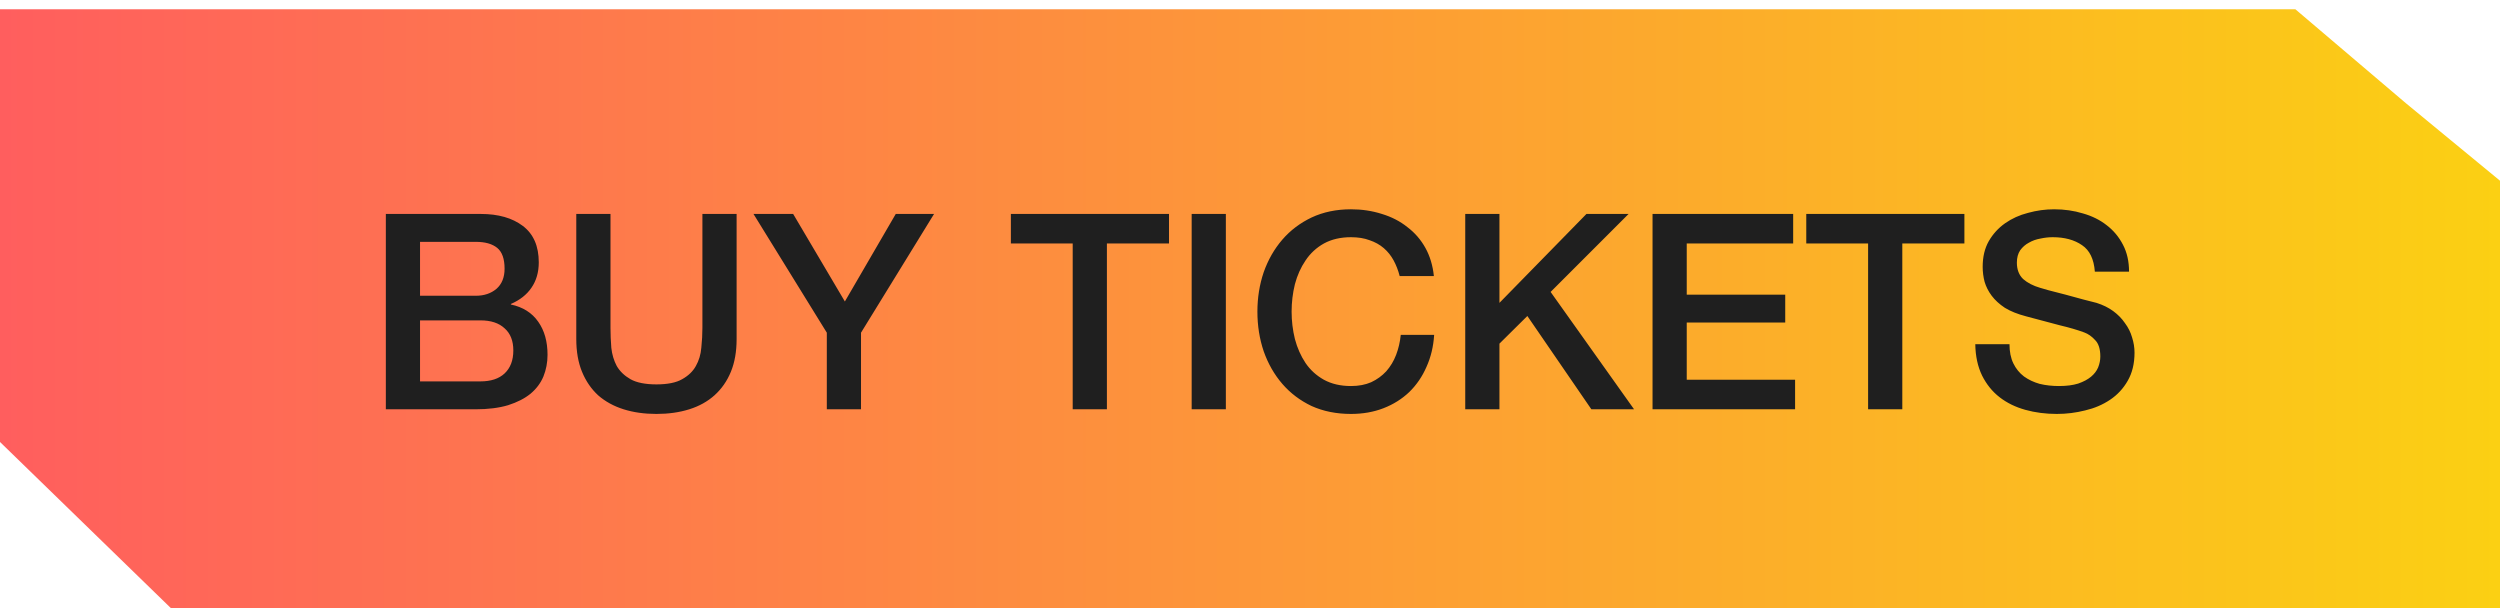 <?xml version="1.0" encoding="UTF-8"?> <svg xmlns="http://www.w3.org/2000/svg" width="226" height="55" viewBox="0 0 226 55" fill="none"><path d="M226 55H15.475L0 39.955V0.837H207.5L217.5 9.337L226 16.337L226 55Z" fill="url(#paint0_linear_65_437)"></path><path d="M37.971 26.736H43.017C43.759 26.736 44.377 26.53 44.872 26.118C45.366 25.689 45.614 25.079 45.614 24.287C45.614 23.397 45.391 22.77 44.946 22.408C44.501 22.045 43.858 21.863 43.017 21.863H37.971V26.736ZM34.88 19.341H43.462C45.045 19.341 46.315 19.703 47.271 20.429C48.227 21.154 48.705 22.251 48.705 23.718C48.705 24.609 48.483 25.376 48.038 26.019C47.609 26.645 46.99 27.132 46.183 27.478V27.527C47.271 27.758 48.095 28.278 48.656 29.085C49.217 29.877 49.497 30.875 49.497 32.078C49.497 32.771 49.373 33.422 49.126 34.032C48.879 34.626 48.491 35.145 47.963 35.59C47.436 36.019 46.76 36.365 45.935 36.629C45.111 36.876 44.13 37 42.992 37H34.88V19.341ZM37.971 34.477H43.437C44.377 34.477 45.103 34.238 45.614 33.76C46.141 33.265 46.405 32.573 46.405 31.682C46.405 30.808 46.141 30.141 45.614 29.679C45.103 29.201 44.377 28.962 43.437 28.962H37.971V34.477ZM52.096 19.341H55.188V29.63C55.188 30.223 55.213 30.825 55.262 31.435C55.328 32.045 55.493 32.598 55.757 33.092C56.037 33.57 56.449 33.966 56.993 34.279C57.554 34.593 58.337 34.749 59.343 34.749C60.349 34.749 61.124 34.593 61.668 34.279C62.228 33.966 62.641 33.57 62.904 33.092C63.185 32.598 63.35 32.045 63.399 31.435C63.465 30.825 63.498 30.223 63.498 29.63V19.341H66.59V30.644C66.59 31.781 66.417 32.771 66.07 33.612C65.724 34.453 65.229 35.161 64.586 35.739C63.96 36.299 63.201 36.72 62.311 37C61.42 37.28 60.431 37.42 59.343 37.42C58.255 37.42 57.265 37.28 56.375 37C55.485 36.72 54.718 36.299 54.075 35.739C53.448 35.161 52.962 34.453 52.616 33.612C52.269 32.771 52.096 31.781 52.096 30.644V19.341ZM74.744 30.075L68.115 19.341H71.701L76.376 27.255L80.976 19.341H84.439L77.835 30.075V37H74.744V30.075ZM91.383 19.341H105.678V22.012H100.064V37H96.972V22.012H91.383V19.341ZM107.726 19.341H110.817V37H107.726V19.341ZM126.53 24.955C126.399 24.444 126.217 23.974 125.986 23.545C125.755 23.117 125.459 22.746 125.096 22.432C124.733 22.119 124.304 21.88 123.81 21.715C123.332 21.534 122.771 21.443 122.128 21.443C121.188 21.443 120.372 21.633 119.679 22.012C119.003 22.391 118.451 22.902 118.022 23.545C117.594 24.172 117.272 24.889 117.058 25.697C116.86 26.505 116.761 27.329 116.761 28.17C116.761 29.011 116.86 29.836 117.058 30.644C117.272 31.452 117.594 32.177 118.022 32.82C118.451 33.447 119.003 33.95 119.679 34.329C120.372 34.708 121.188 34.898 122.128 34.898C122.821 34.898 123.431 34.782 123.958 34.551C124.486 34.304 124.939 33.974 125.319 33.562C125.698 33.133 125.995 32.639 126.209 32.078C126.423 31.518 126.563 30.916 126.629 30.273H129.647C129.581 31.328 129.35 32.292 128.954 33.166C128.575 34.04 128.056 34.799 127.396 35.442C126.737 36.068 125.962 36.555 125.071 36.901C124.181 37.247 123.2 37.42 122.128 37.42C120.809 37.42 119.622 37.181 118.566 36.703C117.528 36.209 116.646 35.541 115.92 34.7C115.195 33.859 114.634 32.878 114.238 31.757C113.859 30.635 113.669 29.44 113.669 28.17C113.669 26.917 113.859 25.73 114.238 24.609C114.634 23.488 115.195 22.507 115.92 21.666C116.646 20.825 117.528 20.157 118.566 19.662C119.622 19.168 120.809 18.92 122.128 18.92C123.117 18.92 124.049 19.061 124.923 19.341C125.797 19.605 126.563 20 127.223 20.528C127.899 21.039 128.443 21.666 128.855 22.408C129.268 23.15 129.523 23.999 129.622 24.955H126.53ZM132.458 19.341H135.55V27.379L143.415 19.341H147.224L140.175 26.39L147.719 37H143.86L138.073 28.566L135.55 31.064V37H132.458V19.341ZM149.39 19.341H162.102V22.012H152.481V26.637H161.385V29.16H152.481V34.329H162.276V37H149.39V19.341ZM163.287 19.341H177.582V22.012H171.968V37H168.876V22.012H163.287V19.341ZM181.658 31.114C181.658 31.79 181.773 32.367 182.004 32.845C182.235 33.323 182.556 33.719 182.968 34.032C183.381 34.329 183.851 34.551 184.378 34.7C184.922 34.832 185.508 34.898 186.134 34.898C186.81 34.898 187.387 34.824 187.866 34.675C188.344 34.51 188.731 34.304 189.028 34.057C189.325 33.809 189.539 33.529 189.671 33.216C189.803 32.886 189.869 32.556 189.869 32.227C189.869 31.55 189.712 31.056 189.399 30.743C189.102 30.413 188.772 30.182 188.41 30.05C187.783 29.819 187.049 29.605 186.208 29.407C185.384 29.193 184.362 28.921 183.142 28.591C182.383 28.393 181.748 28.137 181.237 27.824C180.742 27.494 180.347 27.132 180.05 26.736C179.753 26.34 179.539 25.92 179.407 25.474C179.291 25.029 179.234 24.576 179.234 24.114C179.234 23.224 179.415 22.457 179.778 21.814C180.157 21.154 180.652 20.61 181.262 20.182C181.872 19.753 182.564 19.44 183.339 19.242C184.114 19.027 184.898 18.92 185.689 18.92C186.612 18.92 187.478 19.044 188.286 19.291C189.11 19.522 189.828 19.877 190.438 20.355C191.064 20.833 191.559 21.427 191.922 22.136C192.284 22.828 192.466 23.636 192.466 24.559H189.374C189.292 23.422 188.904 22.622 188.212 22.16C187.519 21.682 186.637 21.443 185.565 21.443C185.203 21.443 184.832 21.484 184.452 21.567C184.073 21.633 183.727 21.756 183.414 21.938C183.1 22.103 182.837 22.333 182.622 22.63C182.424 22.927 182.325 23.298 182.325 23.743C182.325 24.37 182.515 24.864 182.894 25.227C183.29 25.573 183.801 25.837 184.428 26.019C184.494 26.035 184.749 26.109 185.194 26.241C185.656 26.357 186.167 26.488 186.728 26.637C187.288 26.785 187.833 26.934 188.36 27.082C188.904 27.214 189.292 27.313 189.523 27.379C190.1 27.56 190.603 27.808 191.031 28.121C191.46 28.434 191.815 28.797 192.095 29.209C192.392 29.605 192.606 30.034 192.738 30.495C192.886 30.957 192.961 31.419 192.961 31.88C192.961 32.87 192.754 33.719 192.342 34.428C191.946 35.12 191.419 35.689 190.759 36.134C190.1 36.58 189.35 36.901 188.509 37.099C187.668 37.313 186.81 37.42 185.936 37.42C184.931 37.42 183.982 37.297 183.092 37.05C182.202 36.802 181.427 36.423 180.767 35.912C180.108 35.401 179.58 34.749 179.184 33.958C178.789 33.15 178.582 32.202 178.566 31.114H181.658Z" fill="#1F1F1F"></path><defs><linearGradient id="paint0_linear_65_437" x1="226" y1="27.919" x2="0" y2="27.919" gradientUnits="userSpaceOnUse"><stop stop-color="#FBD013"></stop><stop offset="1" stop-color="#FF5E5E"></stop></linearGradient></defs></svg> 